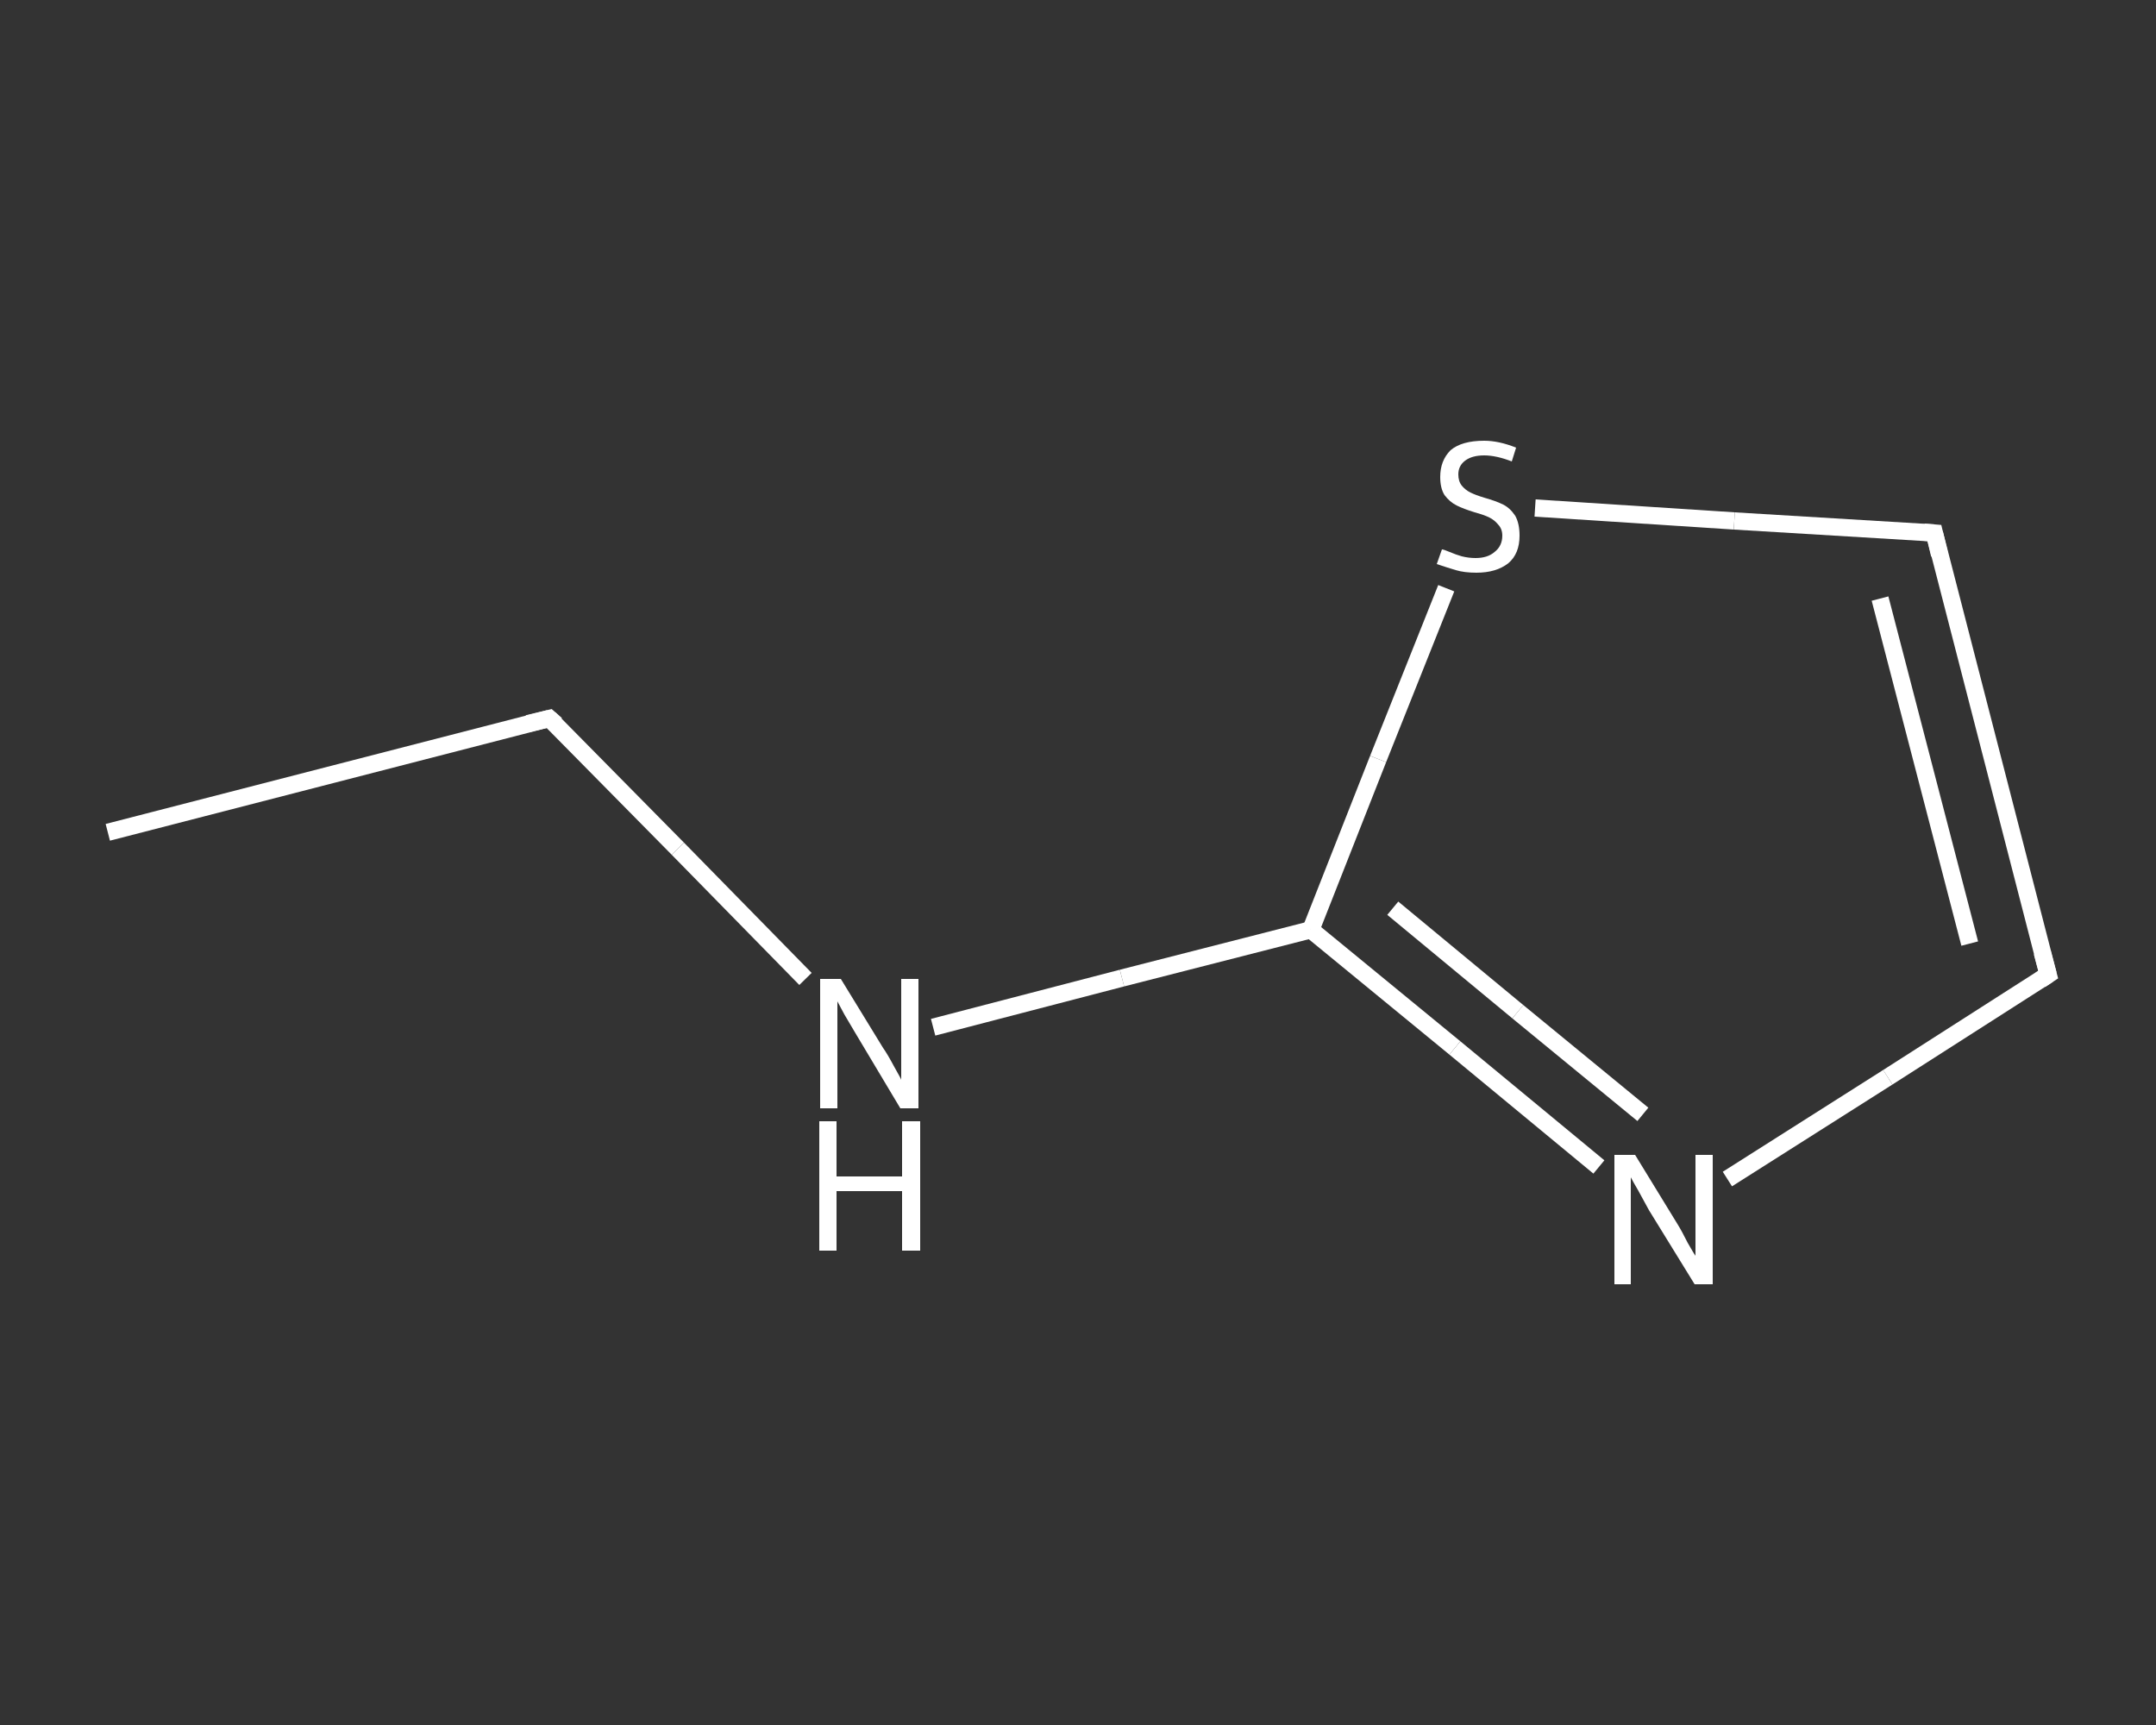 <?xml version='1.0' encoding='iso-8859-1'?>
<svg version='1.1' baseProfile='full'
              xmlns='http://www.w3.org/2000/svg'
                      xmlns:rdkit='http://www.rdkit.org/xml'
                      xmlns:xlink='http://www.w3.org/1999/xlink'
                  xml:space='preserve'
width='250px' height='200px' viewBox='0 0 250 200'>
<rect x="0" y="0" width="250" height="200" fill="#333333" stroke="none"/>
<!-- END OF HEADER -->
<rect style='opacity:1.0;fill:transparent;stroke:none' width='250.0' height='200.0' x='0.0' y='0.0'> </rect>
<path class='bond-0 atom-0 atom-1' d='M 12.5,96.5 L 63.7,83.3' style='fill:none;fill-rule:evenodd;stroke:#FFFFFF;stroke-width:2.0px;stroke-linecap:butt;stroke-linejoin:miter;stroke-opacity:1' />
<path class='bond-1 atom-1 atom-2' d='M 63.7,83.3 L 78.6,98.4' style='fill:none;fill-rule:evenodd;stroke:#FFFFFF;stroke-width:2.0px;stroke-linecap:butt;stroke-linejoin:miter;stroke-opacity:1' />
<path class='bond-1 atom-1 atom-2' d='M 78.6,98.4 L 93.4,113.5' style='fill:none;fill-rule:evenodd;stroke:#FFFFFF;stroke-width:2.0px;stroke-linecap:butt;stroke-linejoin:miter;stroke-opacity:1' />
<path class='bond-2 atom-2 atom-3' d='M 108.2,119.1 L 130.1,113.4' style='fill:none;fill-rule:evenodd;stroke:#FFFFFF;stroke-width:2.0px;stroke-linecap:butt;stroke-linejoin:miter;stroke-opacity:1' />
<path class='bond-2 atom-2 atom-3' d='M 130.1,113.4 L 152.0,107.8' style='fill:none;fill-rule:evenodd;stroke:#FFFFFF;stroke-width:2.0px;stroke-linecap:butt;stroke-linejoin:miter;stroke-opacity:1' />
<path class='bond-3 atom-3 atom-4' d='M 152.0,107.8 L 168.7,121.5' style='fill:none;fill-rule:evenodd;stroke:#FFFFFF;stroke-width:2.0px;stroke-linecap:butt;stroke-linejoin:miter;stroke-opacity:1' />
<path class='bond-3 atom-3 atom-4' d='M 168.7,121.5 L 185.4,135.3' style='fill:none;fill-rule:evenodd;stroke:#FFFFFF;stroke-width:2.0px;stroke-linecap:butt;stroke-linejoin:miter;stroke-opacity:1' />
<path class='bond-3 atom-3 atom-4' d='M 161.5,105.3 L 176.0,117.3' style='fill:none;fill-rule:evenodd;stroke:#FFFFFF;stroke-width:2.0px;stroke-linecap:butt;stroke-linejoin:miter;stroke-opacity:1' />
<path class='bond-3 atom-3 atom-4' d='M 176.0,117.3 L 190.5,129.2' style='fill:none;fill-rule:evenodd;stroke:#FFFFFF;stroke-width:2.0px;stroke-linecap:butt;stroke-linejoin:miter;stroke-opacity:1' />
<path class='bond-4 atom-4 atom-5' d='M 200.3,136.7 L 218.9,124.9' style='fill:none;fill-rule:evenodd;stroke:#FFFFFF;stroke-width:2.0px;stroke-linecap:butt;stroke-linejoin:miter;stroke-opacity:1' />
<path class='bond-4 atom-4 atom-5' d='M 218.9,124.9 L 237.5,113.0' style='fill:none;fill-rule:evenodd;stroke:#FFFFFF;stroke-width:2.0px;stroke-linecap:butt;stroke-linejoin:miter;stroke-opacity:1' />
<path class='bond-5 atom-5 atom-6' d='M 237.5,113.0 L 224.3,61.8' style='fill:none;fill-rule:evenodd;stroke:#FFFFFF;stroke-width:2.0px;stroke-linecap:butt;stroke-linejoin:miter;stroke-opacity:1' />
<path class='bond-5 atom-5 atom-6' d='M 228.4,109.4 L 218.0,69.4' style='fill:none;fill-rule:evenodd;stroke:#FFFFFF;stroke-width:2.0px;stroke-linecap:butt;stroke-linejoin:miter;stroke-opacity:1' />
<path class='bond-6 atom-6 atom-7' d='M 224.3,61.8 L 201.1,60.4' style='fill:none;fill-rule:evenodd;stroke:#FFFFFF;stroke-width:2.0px;stroke-linecap:butt;stroke-linejoin:miter;stroke-opacity:1' />
<path class='bond-6 atom-6 atom-7' d='M 201.1,60.4 L 178.0,58.9' style='fill:none;fill-rule:evenodd;stroke:#FFFFFF;stroke-width:2.0px;stroke-linecap:butt;stroke-linejoin:miter;stroke-opacity:1' />
<path class='bond-7 atom-7 atom-3' d='M 167.7,68.2 L 159.8,88.0' style='fill:none;fill-rule:evenodd;stroke:#FFFFFF;stroke-width:2.0px;stroke-linecap:butt;stroke-linejoin:miter;stroke-opacity:1' />
<path class='bond-7 atom-7 atom-3' d='M 159.8,88.0 L 152.0,107.8' style='fill:none;fill-rule:evenodd;stroke:#FFFFFF;stroke-width:2.0px;stroke-linecap:butt;stroke-linejoin:miter;stroke-opacity:1' />
<path d='M 61.2,83.9 L 63.7,83.3 L 64.5,84.0' style='fill:none;stroke:#FFFFFF;stroke-width:2.0px;stroke-linecap:butt;stroke-linejoin:miter;stroke-opacity:1;' />
<path d='M 236.6,113.6 L 237.5,113.0 L 236.8,110.4' style='fill:none;stroke:#FFFFFF;stroke-width:2.0px;stroke-linecap:butt;stroke-linejoin:miter;stroke-opacity:1;' />
<path d='M 224.9,64.3 L 224.3,61.8 L 223.1,61.7' style='fill:none;stroke:#FFFFFF;stroke-width:2.0px;stroke-linecap:butt;stroke-linejoin:miter;stroke-opacity:1;' />
<path class='atom-2' d='M 97.5 113.5
L 102.4 121.5
Q 102.9 122.2, 103.7 123.7
Q 104.5 125.1, 104.5 125.2
L 104.5 113.5
L 106.5 113.5
L 106.5 128.5
L 104.4 128.5
L 99.2 119.8
Q 98.6 118.8, 97.9 117.6
Q 97.3 116.5, 97.1 116.1
L 97.1 128.5
L 95.1 128.5
L 95.1 113.5
L 97.5 113.5
' fill='#FFFFFF'/>
<path class='atom-2' d='M 95.0 130.0
L 97.0 130.0
L 97.0 136.4
L 104.6 136.4
L 104.6 130.0
L 106.7 130.0
L 106.7 145.0
L 104.6 145.0
L 104.6 138.1
L 97.0 138.1
L 97.0 145.0
L 95.0 145.0
L 95.0 130.0
' fill='#FFFFFF'/>
<path class='atom-4' d='M 189.6 133.9
L 194.5 141.9
Q 195.0 142.7, 195.7 144.1
Q 196.5 145.5, 196.6 145.6
L 196.6 133.9
L 198.6 133.9
L 198.6 148.9
L 196.5 148.9
L 191.2 140.3
Q 190.6 139.2, 190.0 138.1
Q 189.3 136.9, 189.1 136.5
L 189.1 148.9
L 187.2 148.9
L 187.2 133.9
L 189.6 133.9
' fill='#FFFFFF'/>
<path class='atom-7' d='M 167.2 63.7
Q 167.4 63.7, 168.1 64.0
Q 168.8 64.3, 169.5 64.5
Q 170.3 64.7, 171.1 64.7
Q 172.5 64.7, 173.3 64.0
Q 174.2 63.3, 174.2 62.1
Q 174.2 61.3, 173.7 60.8
Q 173.3 60.3, 172.7 60.0
Q 172.1 59.7, 171.0 59.4
Q 169.7 59.0, 168.9 58.6
Q 168.1 58.2, 167.5 57.4
Q 167.0 56.6, 167.0 55.3
Q 167.0 53.4, 168.2 52.2
Q 169.5 51.1, 172.1 51.1
Q 173.8 51.1, 175.8 51.9
L 175.3 53.5
Q 173.5 52.8, 172.1 52.8
Q 170.7 52.8, 169.9 53.4
Q 169.1 54.0, 169.1 55.0
Q 169.1 55.8, 169.5 56.3
Q 169.9 56.8, 170.5 57.1
Q 171.1 57.4, 172.1 57.7
Q 173.5 58.1, 174.3 58.5
Q 175.1 58.9, 175.7 59.8
Q 176.2 60.7, 176.2 62.1
Q 176.2 64.2, 174.9 65.3
Q 173.5 66.4, 171.2 66.4
Q 169.8 66.4, 168.8 66.1
Q 167.8 65.8, 166.6 65.4
L 167.2 63.7
' fill='#FFFFFF'/>
</svg>
